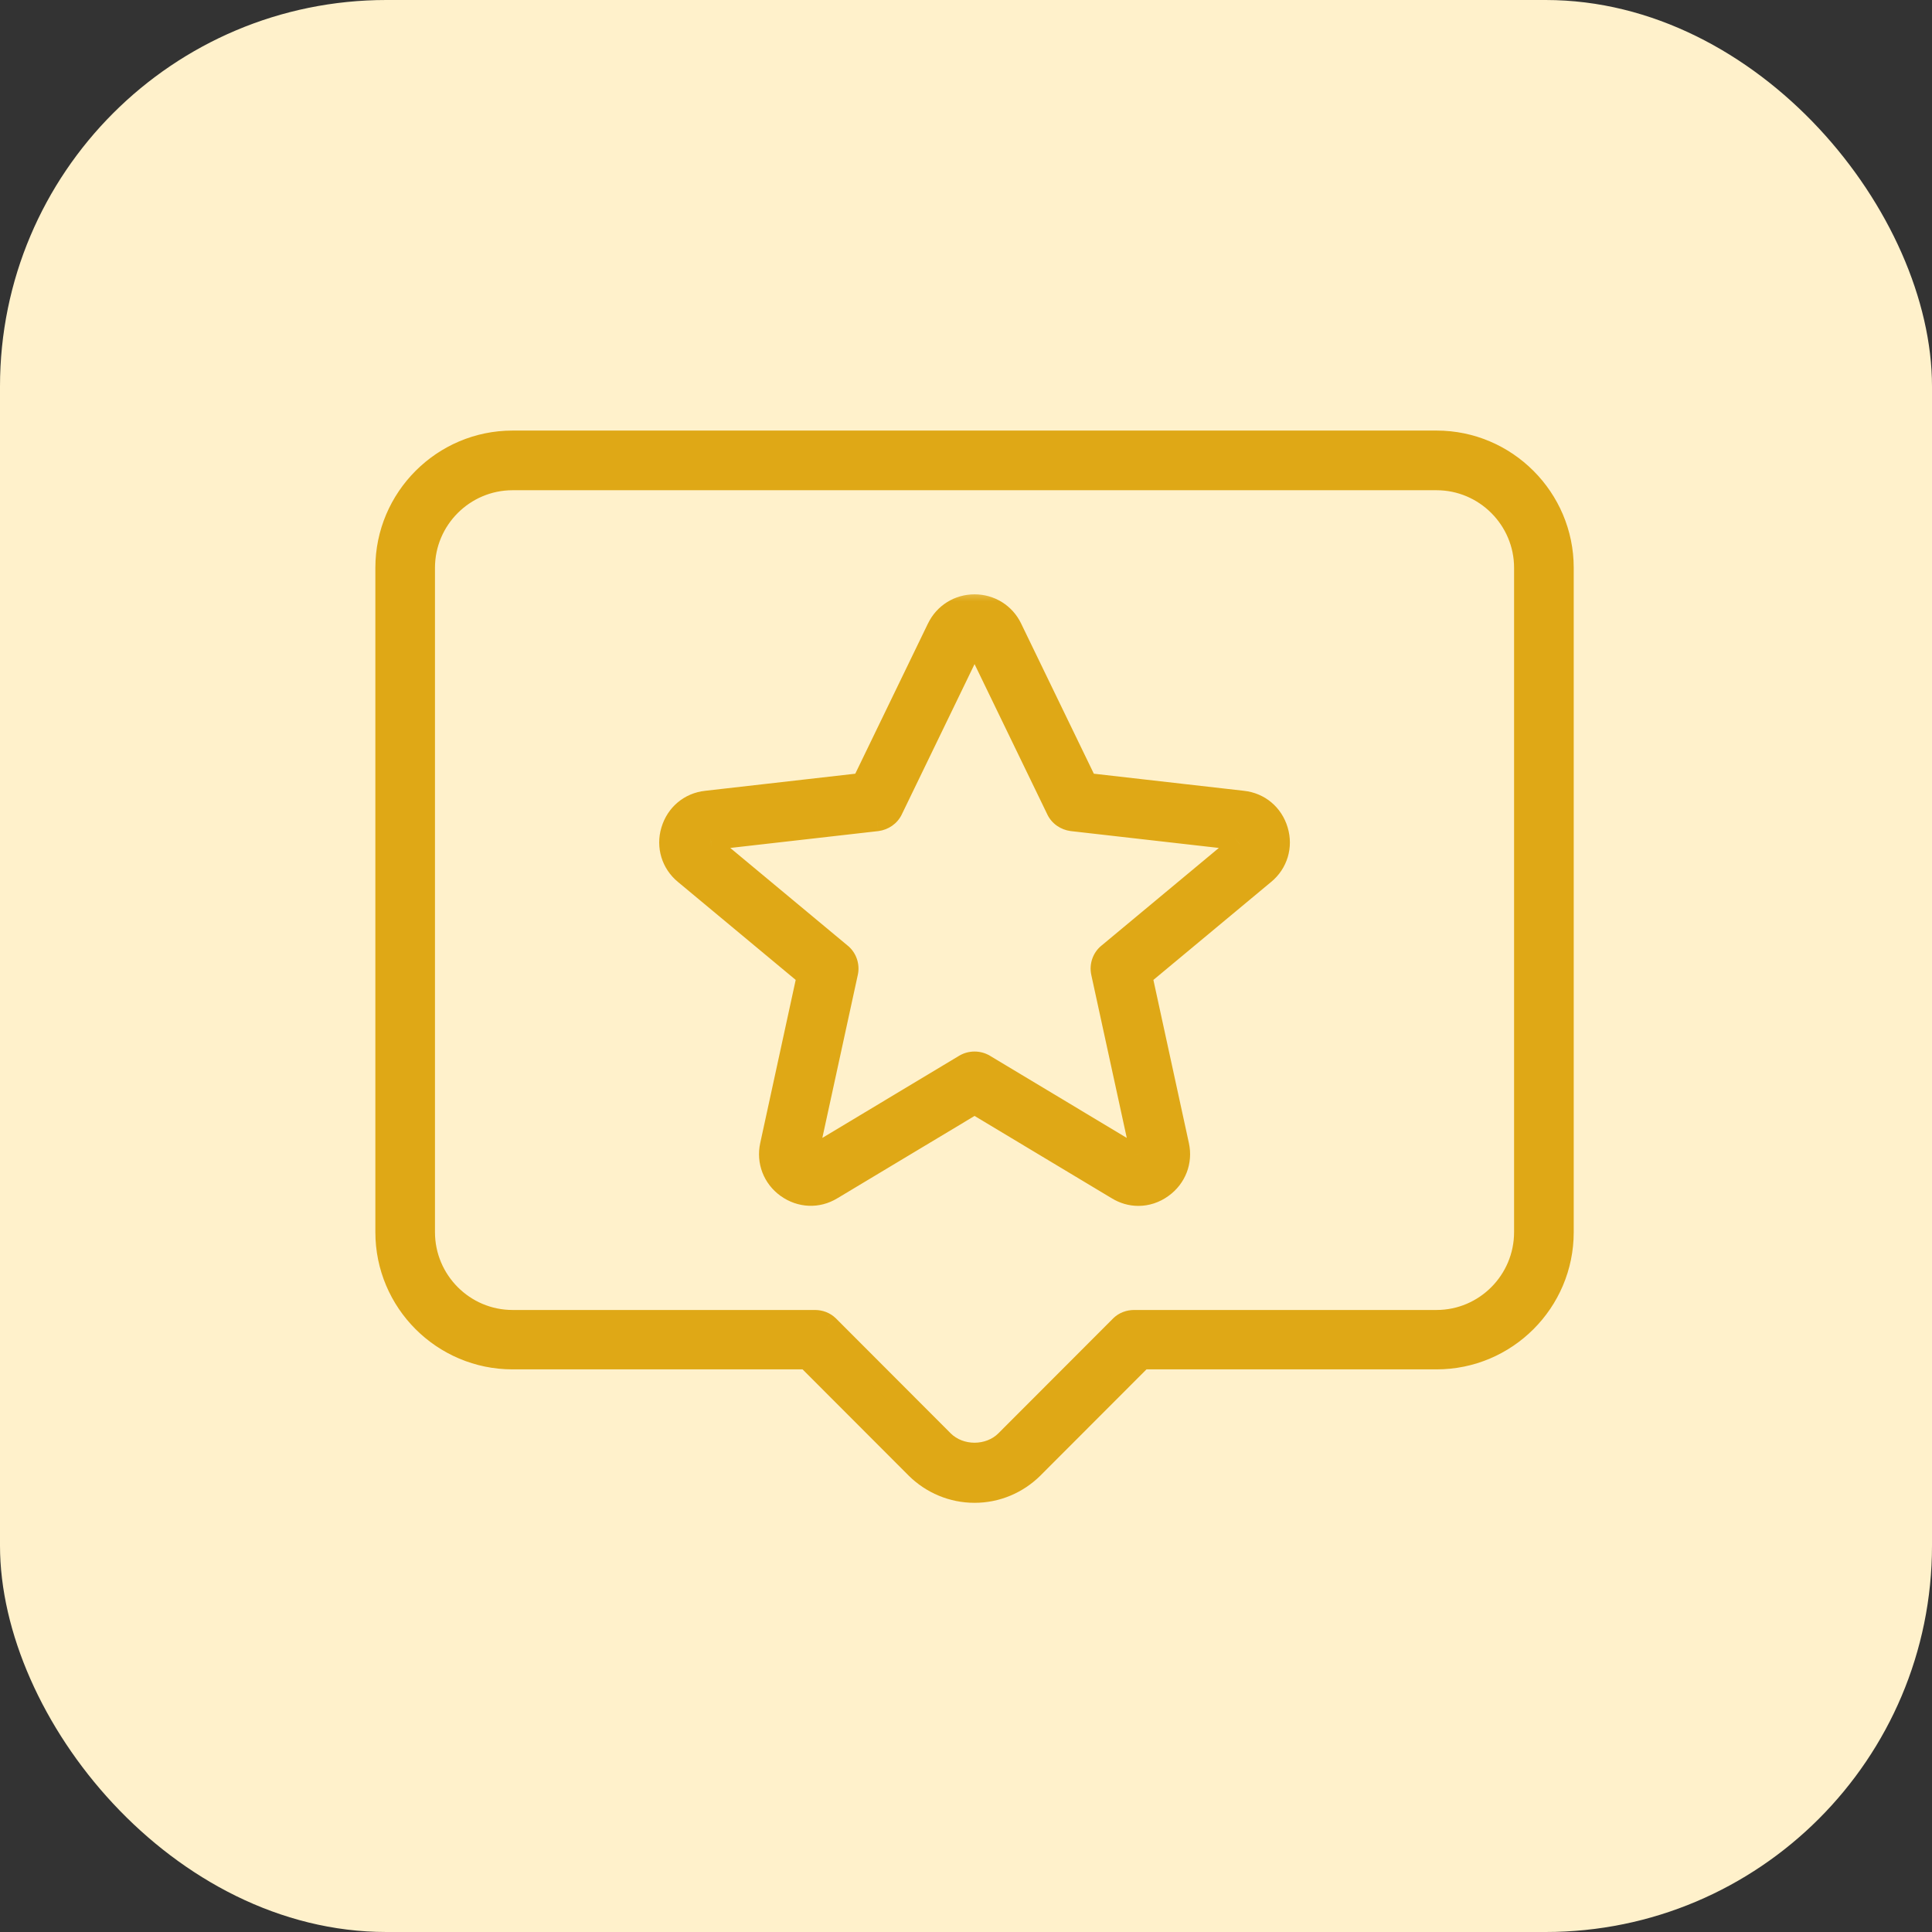 <svg xmlns="http://www.w3.org/2000/svg" width="70" height="70" viewBox="0 0 70 70" fill="none"><rect x="0" y="0" width="70" height="70" fill="#333333" stroke="none"/><rect width="70" height="70" rx="14" fill="#FFF1CB"></rect><mask id="path-2-outside-1_3660_16655" maskUnits="userSpaceOnUse" x="23.284" y="21.292" width="24" height="23" fill="black"><rect fill="white" x="23.284" y="21.292" width="24" height="23"></rect><path d="M35.31 38.498C35.431 38.498 35.552 38.53 35.66 38.594L41.181 41.909C41.199 41.919 41.247 41.951 41.309 41.909C41.371 41.856 41.36 41.803 41.355 41.782L39.93 35.236C39.877 34.993 39.965 34.729 40.16 34.571L44.932 30.601C44.947 30.591 44.991 30.549 44.968 30.475C44.946 30.401 44.89 30.401 44.87 30.401L38.842 29.715C38.611 29.683 38.408 29.546 38.307 29.334L35.414 23.359C35.406 23.348 35.383 23.295 35.31 23.295C35.237 23.295 35.213 23.348 35.206 23.359L32.313 29.334C32.212 29.546 32.009 29.683 31.778 29.715L25.75 30.401C25.729 30.401 25.673 30.401 25.652 30.475C25.63 30.549 25.672 30.591 25.688 30.601L30.46 34.571C30.654 34.729 30.743 34.993 30.689 35.236L29.265 41.782C29.26 41.803 29.248 41.856 29.31 41.909C29.373 41.951 29.42 41.919 29.438 41.909L34.96 38.594C35.068 38.53 35.189 38.498 35.31 38.498ZM29.788 42.489H29.793H29.788ZM41.244 43.292C40.983 43.292 40.72 43.218 40.481 43.07L35.31 39.966L30.138 43.07C29.625 43.387 29.004 43.355 28.517 43.007C28.032 42.658 27.809 42.078 27.936 41.497L29.272 35.352L24.819 31.647C24.357 31.267 24.176 30.665 24.348 30.095C24.521 29.514 24.999 29.113 25.596 29.049L31.252 28.405L33.981 22.767C34.23 22.25 34.739 21.933 35.31 21.933C35.88 21.933 36.389 22.25 36.639 22.767L39.368 28.405L45.023 29.049C45.621 29.113 46.099 29.514 46.271 30.095C46.443 30.665 46.263 31.267 45.8 31.647L41.347 35.352L42.684 41.497C42.812 42.078 42.588 42.658 42.102 43.007C41.842 43.197 41.544 43.292 41.244 43.292Z"></path></mask><path d="M35.31 38.498C35.431 38.498 35.552 38.53 35.66 38.594L41.181 41.909C41.199 41.919 41.247 41.951 41.309 41.909C41.371 41.856 41.36 41.803 41.355 41.782L39.93 35.236C39.877 34.993 39.965 34.729 40.16 34.571L44.932 30.601C44.947 30.591 44.991 30.549 44.968 30.475C44.946 30.401 44.89 30.401 44.87 30.401L38.842 29.715C38.611 29.683 38.408 29.546 38.307 29.334L35.414 23.359C35.406 23.348 35.383 23.295 35.31 23.295C35.237 23.295 35.213 23.348 35.206 23.359L32.313 29.334C32.212 29.546 32.009 29.683 31.778 29.715L25.75 30.401C25.729 30.401 25.673 30.401 25.652 30.475C25.63 30.549 25.672 30.591 25.688 30.601L30.46 34.571C30.654 34.729 30.743 34.993 30.689 35.236L29.265 41.782C29.26 41.803 29.248 41.856 29.31 41.909C29.373 41.951 29.42 41.919 29.438 41.909L34.96 38.594C35.068 38.53 35.189 38.498 35.31 38.498ZM29.788 42.489H29.793H29.788ZM41.244 43.292C40.983 43.292 40.72 43.218 40.481 43.07L35.31 39.966L30.138 43.07C29.625 43.387 29.004 43.355 28.517 43.007C28.032 42.658 27.809 42.078 27.936 41.497L29.272 35.352L24.819 31.647C24.357 31.267 24.176 30.665 24.348 30.095C24.521 29.514 24.999 29.113 25.596 29.049L31.252 28.405L33.981 22.767C34.23 22.25 34.739 21.933 35.31 21.933C35.88 21.933 36.389 22.25 36.639 22.767L39.368 28.405L45.023 29.049C45.621 29.113 46.099 29.514 46.271 30.095C46.443 30.665 46.263 31.267 45.8 31.647L41.347 35.352L42.684 41.497C42.812 42.078 42.588 42.658 42.102 43.007C41.842 43.197 41.544 43.292 41.244 43.292Z" fill="#DFA816"></path><path d="M35.66 38.594L35.863 38.249L35.866 38.251L35.66 38.594ZM41.181 41.909L40.979 42.254L40.976 42.252L41.181 41.909ZM41.309 41.909L41.568 42.214L41.551 42.228L41.534 42.24L41.309 41.909ZM41.355 41.782L40.966 41.879L40.964 41.867L41.355 41.782ZM39.93 35.236L40.321 35.15L40.321 35.151L39.93 35.236ZM40.16 34.571L40.416 34.879L40.412 34.882L40.16 34.571ZM44.932 30.601L44.676 30.294L44.692 30.28L44.71 30.268L44.932 30.601ZM44.87 30.401V30.801H44.848L44.825 30.798L44.87 30.401ZM38.842 29.715L38.797 30.112L38.788 30.111L38.842 29.715ZM38.307 29.334L38.667 29.16L38.667 29.161L38.307 29.334ZM35.414 23.359L35.742 23.129L35.76 23.156L35.774 23.184L35.414 23.359ZM35.206 23.359L34.846 23.184L34.86 23.156L34.878 23.129L35.206 23.359ZM32.313 29.334L31.952 29.161L31.953 29.16L32.313 29.334ZM31.778 29.715L31.832 30.111L31.823 30.112L31.778 29.715ZM25.75 30.401L25.796 30.798L25.773 30.801H25.75V30.401ZM25.652 30.475L26.037 30.585L26.035 30.59L25.652 30.475ZM25.688 30.601L25.91 30.268L25.927 30.28L25.944 30.294L25.688 30.601ZM30.46 34.571L30.207 34.881L30.204 34.879L30.46 34.571ZM30.689 35.236L30.298 35.151L30.299 35.15L30.689 35.236ZM29.265 41.782L29.656 41.867L29.653 41.879L29.265 41.782ZM29.31 41.909L29.086 42.24L29.068 42.228L29.052 42.214L29.31 41.909ZM29.438 41.909L29.644 42.252L29.641 42.254L29.438 41.909ZM34.96 38.594L34.754 38.251L34.757 38.249L34.96 38.594ZM40.481 43.07L40.687 42.727L40.692 42.73L40.481 43.07ZM35.31 39.966L35.105 39.623L35.31 39.5L35.516 39.623L35.31 39.966ZM30.138 43.07L29.928 42.73L29.932 42.727L30.138 43.07ZM28.517 43.007L28.285 43.332L28.284 43.332L28.517 43.007ZM27.936 41.497L28.327 41.582L28.327 41.582L27.936 41.497ZM29.272 35.352L29.528 35.045L29.715 35.2L29.663 35.437L29.272 35.352ZM24.819 31.647L25.073 31.338L25.075 31.339L24.819 31.647ZM24.348 30.095L24.732 30.209L24.731 30.21L24.348 30.095ZM25.596 29.049L25.641 29.447L25.638 29.447L25.596 29.049ZM31.252 28.405L31.612 28.58L31.516 28.778L31.297 28.803L31.252 28.405ZM33.981 22.767L34.342 22.941L34.341 22.942L33.981 22.767ZM36.639 22.767L36.278 22.942L36.278 22.941L36.639 22.767ZM39.368 28.405L39.322 28.803L39.104 28.778L39.008 28.58L39.368 28.405ZM45.023 29.049L44.981 29.447L44.978 29.447L45.023 29.049ZM46.271 30.095L45.888 30.21L45.888 30.208L46.271 30.095ZM45.8 31.647L45.545 31.339L45.546 31.338L45.8 31.647ZM41.347 35.352L40.956 35.437L40.905 35.2L41.091 35.045L41.347 35.352ZM42.684 41.497L42.293 41.583L42.293 41.582L42.684 41.497ZM42.102 43.007L41.866 42.684L41.869 42.682L42.102 43.007ZM35.31 38.099C35.5 38.099 35.692 38.148 35.863 38.249L35.457 38.938C35.412 38.912 35.361 38.898 35.31 38.898V38.099ZM35.866 38.251L41.387 41.566L40.976 42.252L35.454 38.937L35.866 38.251ZM41.384 41.564C41.405 41.576 41.36 41.546 41.3 41.535C41.266 41.529 41.226 41.528 41.184 41.536C41.142 41.545 41.109 41.561 41.085 41.578L41.534 42.24C41.414 42.321 41.28 42.344 41.158 42.322C41.053 42.303 40.976 42.252 40.979 42.254L41.384 41.564ZM41.051 41.603C41.017 41.632 40.978 41.685 40.964 41.76C40.958 41.792 40.958 41.821 40.96 41.842C40.962 41.853 40.963 41.862 40.964 41.868C40.965 41.875 40.967 41.879 40.967 41.879L41.743 41.685C41.749 41.71 41.771 41.797 41.75 41.907C41.728 42.026 41.664 42.132 41.568 42.214L41.051 41.603ZM40.964 41.867L39.539 35.321L40.321 35.151L41.745 41.697L40.964 41.867ZM39.54 35.323C39.454 34.935 39.593 34.516 39.909 34.26L40.412 34.882C40.337 34.943 40.299 35.052 40.321 35.15L39.54 35.323ZM39.905 34.264L44.676 30.294L45.187 30.909L40.416 34.879L39.905 34.264ZM44.71 30.268C44.667 30.297 44.629 30.337 44.603 30.39C44.572 30.456 44.567 30.529 44.585 30.59L45.352 30.36C45.442 30.66 45.258 30.864 45.153 30.934L44.71 30.268ZM44.585 30.59C44.593 30.616 44.609 30.652 44.64 30.688C44.67 30.725 44.708 30.752 44.746 30.771C44.815 30.804 44.877 30.801 44.87 30.801V30.001C44.883 30.001 44.984 29.998 45.092 30.049C45.219 30.11 45.31 30.222 45.352 30.36L44.585 30.59ZM44.825 30.798L38.797 30.112L38.887 29.317L44.916 30.003L44.825 30.798ZM38.788 30.111C38.434 30.062 38.11 29.85 37.946 29.508L38.667 29.161C38.706 29.242 38.787 29.303 38.896 29.318L38.788 30.111ZM37.947 29.509L35.054 23.533L35.774 23.184L38.667 29.16L37.947 29.509ZM35.086 23.588C35.078 23.577 35.073 23.568 35.071 23.566C35.07 23.564 35.069 23.562 35.069 23.562C35.068 23.56 35.068 23.561 35.068 23.56C35.068 23.559 35.07 23.563 35.074 23.569C35.081 23.579 35.095 23.598 35.116 23.618C35.139 23.639 35.168 23.659 35.205 23.674C35.242 23.689 35.279 23.695 35.31 23.695V22.895C35.456 22.895 35.574 22.953 35.657 23.028C35.715 23.082 35.781 23.186 35.742 23.129L35.086 23.588ZM35.31 23.695C35.342 23.695 35.378 23.689 35.414 23.675C35.45 23.66 35.479 23.64 35.501 23.62C35.523 23.601 35.536 23.583 35.544 23.572C35.547 23.567 35.55 23.563 35.55 23.563C35.55 23.563 35.55 23.563 35.549 23.564C35.549 23.565 35.548 23.566 35.547 23.568C35.546 23.57 35.541 23.578 35.533 23.588L34.878 23.129C34.844 23.178 34.905 23.081 34.966 23.026C35.047 22.952 35.165 22.895 35.31 22.895V23.695ZM35.566 23.533L32.673 29.509L31.953 29.16L34.846 23.184L35.566 23.533ZM32.674 29.508C32.509 29.85 32.185 30.062 31.832 30.111L31.723 29.318C31.833 29.303 31.914 29.241 31.952 29.161L32.674 29.508ZM31.823 30.112L25.796 30.798L25.705 30.003L31.732 29.317L31.823 30.112ZM25.75 30.801C25.741 30.801 25.804 30.804 25.874 30.771C25.913 30.752 25.951 30.724 25.982 30.686C26.013 30.649 26.029 30.612 26.037 30.585L25.267 30.365C25.307 30.225 25.399 30.111 25.528 30.049C25.637 29.997 25.738 30.001 25.75 30.001V30.801ZM26.035 30.59C26.053 30.531 26.049 30.459 26.019 30.394C25.994 30.34 25.956 30.299 25.91 30.268L25.466 30.934C25.355 30.86 25.181 30.654 25.269 30.36L26.035 30.59ZM25.944 30.294L30.716 34.264L30.204 34.879L25.432 30.909L25.944 30.294ZM30.713 34.261C31.027 34.517 31.166 34.935 31.08 35.323L30.299 35.15C30.32 35.051 30.282 34.942 30.207 34.881L30.713 34.261ZM31.08 35.321L29.656 41.867L28.874 41.697L30.298 35.151L31.08 35.321ZM29.653 41.879C29.653 41.879 29.654 41.875 29.655 41.868C29.657 41.862 29.658 41.853 29.659 41.842C29.661 41.821 29.662 41.792 29.655 41.759C29.641 41.685 29.603 41.632 29.569 41.603L29.052 42.214C28.956 42.132 28.892 42.026 28.869 41.907C28.849 41.797 28.871 41.71 28.877 41.685L29.653 41.879ZM29.535 41.578C29.511 41.561 29.477 41.545 29.436 41.536C29.394 41.528 29.354 41.529 29.32 41.535C29.259 41.546 29.214 41.576 29.235 41.564L29.641 42.254C29.644 42.252 29.566 42.303 29.462 42.322C29.339 42.344 29.205 42.321 29.086 42.24L29.535 41.578ZM29.232 41.566L34.754 38.251L35.166 38.937L29.644 42.252L29.232 41.566ZM34.757 38.249C34.928 38.148 35.12 38.099 35.31 38.099V38.898C35.258 38.898 35.207 38.912 35.163 38.938L34.757 38.249ZM29.788 42.089H29.793V42.889H29.788V42.089ZM29.793 42.889H29.788V42.089H29.793V42.889ZM41.244 43.692C40.907 43.692 40.571 43.596 40.271 43.41L40.692 42.73C40.869 42.84 41.059 42.892 41.244 42.892V43.692ZM40.276 43.413L35.104 40.309L35.516 39.623L40.687 42.727L40.276 43.413ZM35.516 40.309L30.344 43.413L29.932 42.727L35.105 39.623L35.516 40.309ZM30.348 43.41C29.693 43.815 28.898 43.771 28.285 43.332L28.75 42.681C29.11 42.939 29.556 42.959 29.928 42.73L30.348 43.41ZM28.284 43.332C27.669 42.89 27.384 42.149 27.545 41.412L28.327 41.582C28.234 42.007 28.394 42.426 28.751 42.682L28.284 43.332ZM27.545 41.412L28.881 35.267L29.663 35.437L28.327 41.582L27.545 41.412ZM29.017 35.66L24.563 31.954L25.075 31.339L29.528 35.045L29.017 35.66ZM24.565 31.956C23.977 31.473 23.747 30.703 23.965 29.979L24.731 30.21C24.605 30.626 24.736 31.061 25.073 31.338L24.565 31.956ZM23.965 29.98C24.183 29.248 24.793 28.732 25.554 28.652L25.638 29.447C25.204 29.493 24.859 29.78 24.732 30.209L23.965 29.98ZM25.551 28.652L31.207 28.008L31.297 28.803L25.641 29.447L25.551 28.652ZM30.892 28.231L33.621 22.593L34.341 22.942L31.612 28.58L30.892 28.231ZM33.621 22.594C33.937 21.937 34.587 21.534 35.31 21.534V22.334C34.892 22.334 34.523 22.563 34.342 22.941L33.621 22.594ZM35.31 21.534C36.033 21.534 36.683 21.938 36.999 22.594L36.278 22.941C36.096 22.563 35.728 22.334 35.31 22.334V21.534ZM36.998 22.593L39.728 28.231L39.008 28.58L36.278 22.942L36.998 22.593ZM39.413 28.008L45.069 28.652L44.978 29.447L39.322 28.803L39.413 28.008ZM45.066 28.652C45.826 28.732 46.437 29.247 46.655 29.981L45.888 30.208C45.761 29.78 45.416 29.493 44.981 29.447L45.066 28.652ZM46.654 29.979C46.873 30.703 46.642 31.473 46.054 31.956L45.546 31.338C45.884 31.061 46.014 30.626 45.888 30.21L46.654 29.979ZM46.056 31.954L41.603 35.66L41.091 35.045L45.545 31.339L46.056 31.954ZM41.738 35.267L43.075 41.412L42.293 41.582L40.956 35.437L41.738 35.267ZM43.075 41.411C43.237 42.149 42.95 42.891 42.335 43.332L41.869 42.682C42.226 42.426 42.386 42.006 42.293 41.583L43.075 41.411ZM42.338 43.33C42.011 43.569 41.629 43.692 41.244 43.692V42.892C41.458 42.892 41.674 42.824 41.866 42.684L42.338 43.33Z" fill="#DFA816" mask="url(#path-2-outside-1_3660_16655)"></path><mask id="path-4-outside-2_3660_16655" maskUnits="userSpaceOnUse" x="13" y="15.05" width="45" height="40" fill="black"><rect fill="white" x="13" y="15.05" width="45" height="40"></rect><path d="M18.572 17.362C16.801 17.362 15.36 18.808 15.36 20.572V44.643C15.36 46.417 16.801 47.863 18.572 47.863H29.526C29.706 47.863 29.879 47.927 30.006 48.053L34.16 52.213C34.774 52.825 35.845 52.825 36.458 52.213L40.612 48.053C40.739 47.927 40.913 47.863 41.093 47.863H52.048C53.818 47.863 55.258 46.417 55.258 44.643V20.572C55.258 18.808 53.818 17.362 52.048 17.362H18.572ZM35.31 54.05C34.511 54.05 33.762 53.733 33.198 53.174L29.244 49.215H18.572C16.05 49.215 14 47.166 14 44.643V20.572C14 18.059 16.05 16 18.572 16H52.048C54.568 16 56.619 18.059 56.619 20.572V44.643C56.619 47.166 54.568 49.215 52.048 49.215H41.374L37.42 53.174C36.856 53.733 36.107 54.05 35.31 54.05Z"></path></mask><path d="M18.572 17.362C16.801 17.362 15.36 18.808 15.36 20.572V44.643C15.36 46.417 16.801 47.863 18.572 47.863H29.526C29.706 47.863 29.879 47.927 30.006 48.053L34.16 52.213C34.774 52.825 35.845 52.825 36.458 52.213L40.612 48.053C40.739 47.927 40.913 47.863 41.093 47.863H52.048C53.818 47.863 55.258 46.417 55.258 44.643V20.572C55.258 18.808 53.818 17.362 52.048 17.362H18.572ZM35.31 54.05C34.511 54.05 33.762 53.733 33.198 53.174L29.244 49.215H18.572C16.05 49.215 14 47.166 14 44.643V20.572C14 18.059 16.05 16 18.572 16H52.048C54.568 16 56.619 18.059 56.619 20.572V44.643C56.619 47.166 54.568 49.215 52.048 49.215H41.374L37.42 53.174C36.856 53.733 36.107 54.05 35.31 54.05Z" fill="#DFA816"></path><path d="M30.006 48.053L30.288 47.769L30.29 47.771L30.006 48.053ZM34.16 52.213L33.878 52.496L33.877 52.496L34.16 52.213ZM36.458 52.213L36.741 52.496L36.741 52.496L36.458 52.213ZM40.612 48.053L40.329 47.771L40.33 47.769L40.612 48.053ZM33.198 53.174L32.916 53.458L32.915 53.456L33.198 53.174ZM29.244 49.215V48.815H29.41L29.527 48.932L29.244 49.215ZM41.374 49.215L41.091 48.932L41.208 48.815H41.374V49.215ZM37.42 53.174L37.703 53.456L37.702 53.458L37.42 53.174ZM18.572 17.762C17.022 17.762 15.76 19.029 15.76 20.572H14.96C14.96 18.588 16.58 16.962 18.572 16.962V17.762ZM15.76 20.572V44.643H14.96V20.572H15.76ZM15.76 44.643C15.76 46.197 17.023 47.463 18.572 47.463V48.263C16.579 48.263 14.96 46.637 14.96 44.643H15.76ZM18.572 47.463H29.526V48.263H18.572V47.463ZM29.526 47.463C29.799 47.463 30.077 47.56 30.288 47.769L29.725 48.337C29.68 48.293 29.612 48.263 29.526 48.263V47.463ZM30.29 47.771L34.443 51.93L33.877 52.496L29.724 48.336L30.29 47.771ZM34.442 51.93C34.901 52.387 35.719 52.386 36.176 51.93L36.741 52.496C35.971 53.264 34.648 53.264 33.878 52.496L34.442 51.93ZM36.175 51.93L40.329 47.771L40.895 48.336L36.741 52.496L36.175 51.93ZM40.33 47.769C40.541 47.56 40.82 47.463 41.093 47.463V48.263C41.006 48.263 40.938 48.293 40.893 48.337L40.33 47.769ZM41.093 47.463H52.048V48.263H41.093V47.463ZM52.048 47.463C53.596 47.463 54.858 46.197 54.858 44.643H55.658C55.658 46.636 54.041 48.263 52.048 48.263V47.463ZM54.858 44.643V20.572H55.658V44.643H54.858ZM54.858 20.572C54.858 19.029 53.597 17.762 52.048 17.762V16.962C54.04 16.962 55.658 18.588 55.658 20.572H54.858ZM52.048 17.762H18.572V16.962H52.048V17.762ZM35.31 54.45C34.404 54.45 33.553 54.09 32.916 53.458L33.48 52.89C33.971 53.377 34.62 53.65 35.31 53.65V54.45ZM32.915 53.456L28.961 49.497L29.527 48.932L33.481 52.891L32.915 53.456ZM29.244 49.615H18.572V48.815H29.244V49.615ZM18.572 49.615C15.829 49.615 13.6 47.388 13.6 44.643H14.4C14.4 46.945 16.271 48.815 18.572 48.815V49.615ZM13.6 44.643V20.572H14.4V44.643H13.6ZM13.6 20.572C13.6 17.838 15.829 15.6 18.572 15.6V16.4C16.272 16.4 14.4 18.279 14.4 20.572H13.6ZM18.572 15.6H52.048V16.4H18.572V15.6ZM52.048 15.6C54.789 15.6 57.019 17.838 57.019 20.572H56.219C56.219 18.279 54.347 16.4 52.048 16.4V15.6ZM57.019 20.572V44.643H56.219V20.572H57.019ZM57.019 44.643C57.019 47.388 54.789 49.615 52.048 49.615V48.815C54.347 48.815 56.219 46.945 56.219 44.643H57.019ZM52.048 49.615H41.374V48.815H52.048V49.615ZM41.657 49.497L37.703 53.456L37.137 52.891L41.091 48.932L41.657 49.497ZM37.702 53.458C37.065 54.09 36.215 54.45 35.31 54.45V53.65C35.999 53.65 36.648 53.377 37.138 52.89L37.702 53.458Z" fill="#DFA816" mask="url(#path-4-outside-2_3660_16655)"></path></svg>